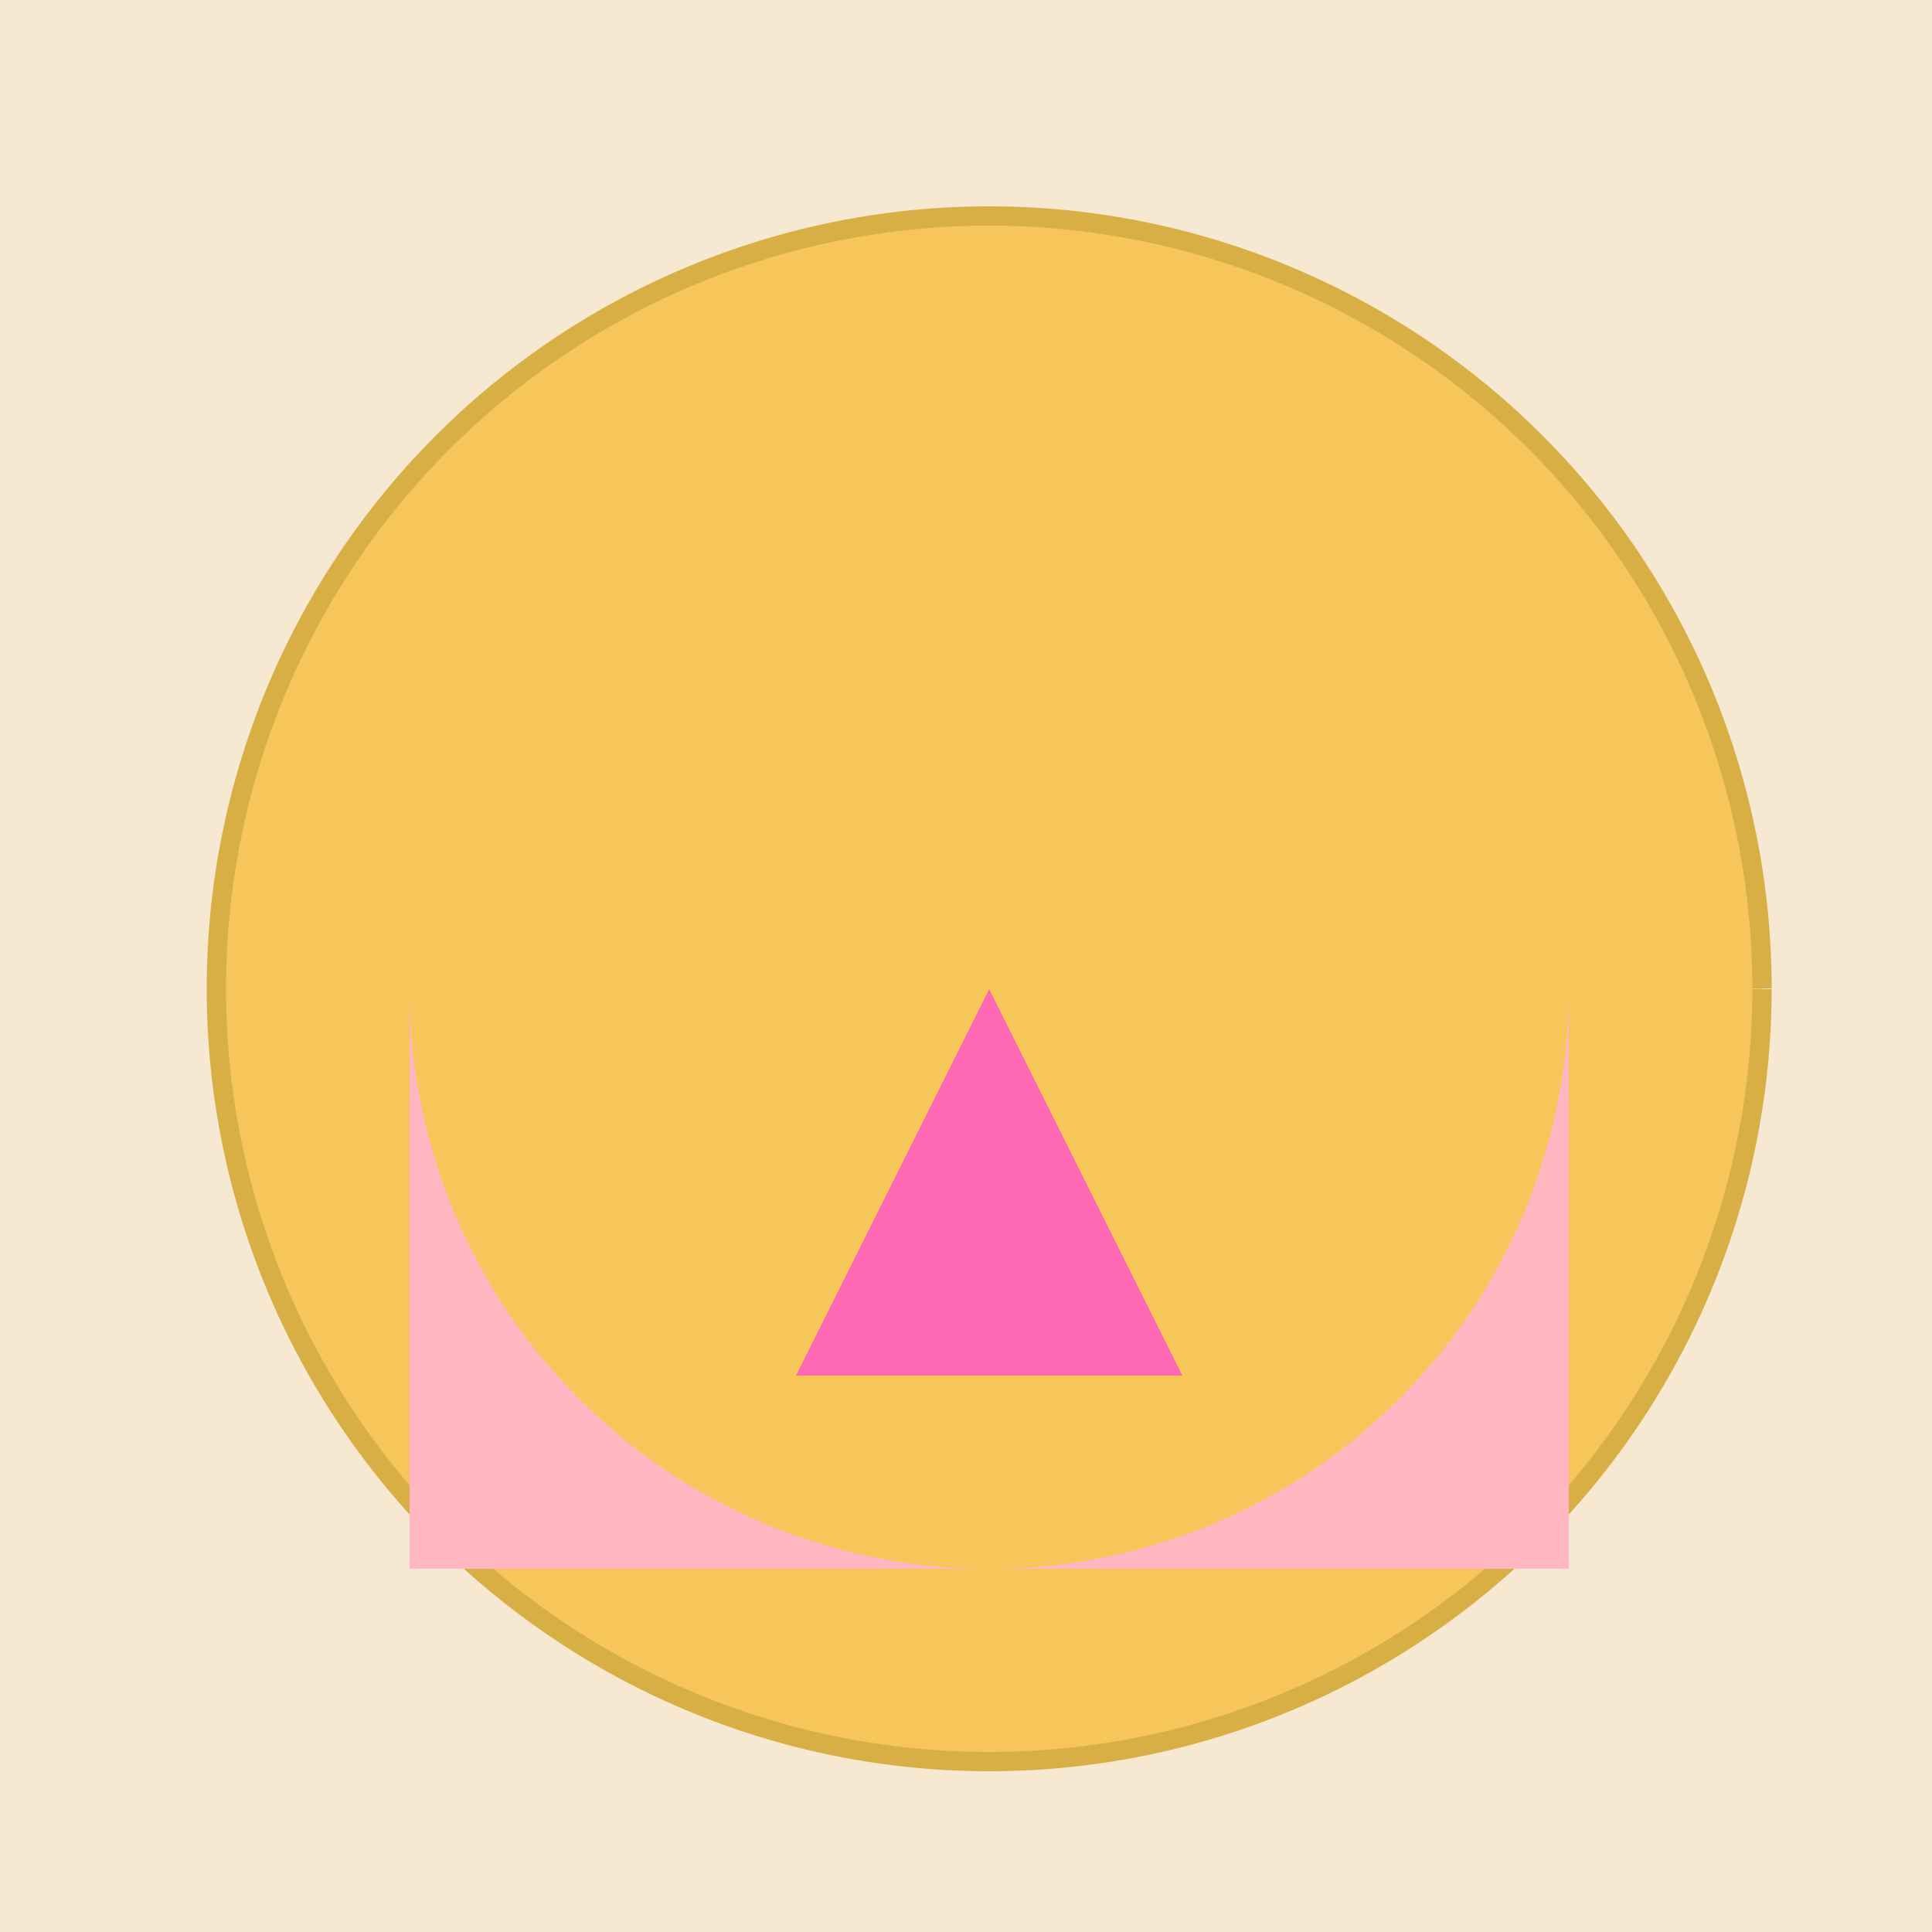 <!--

Generated by DrawGPT.
Free, open source, AI generated images in SVG, PNG, and HTML Canvas format.
https://drawgpt.ai

Created: 2023-10-29T18:06:51.093Z
Link: https://drawgpt.ai/prompt/115239/

-->
<svg xmlns="http://www.w3.org/2000/svg" xmlns:xlink="http://www.w3.org/1999/xlink" width="500" height="500"><defs/><g><rect fill="#F7E8D1" stroke="none" x="0" y="0" width="512" height="512"/><path fill="#F6C65B" stroke="#D8AF44" paint-order="fill stroke markers" d=" M 456 256 A 200 200 0 1 1 456 255.8" stroke-miterlimit="10" stroke-width="5" stroke-dasharray=""/><path fill="#FFB6C1" stroke="none" paint-order="stroke fill markers" d=" M 406 256 A 150 150 0 0 1 106 256 L 106 406 L 406 406 Z"/><path fill="#FF69B4" stroke="none" paint-order="stroke fill markers" d=" M 256 256 L 206 356 L 306 356 Z"/></g></svg>